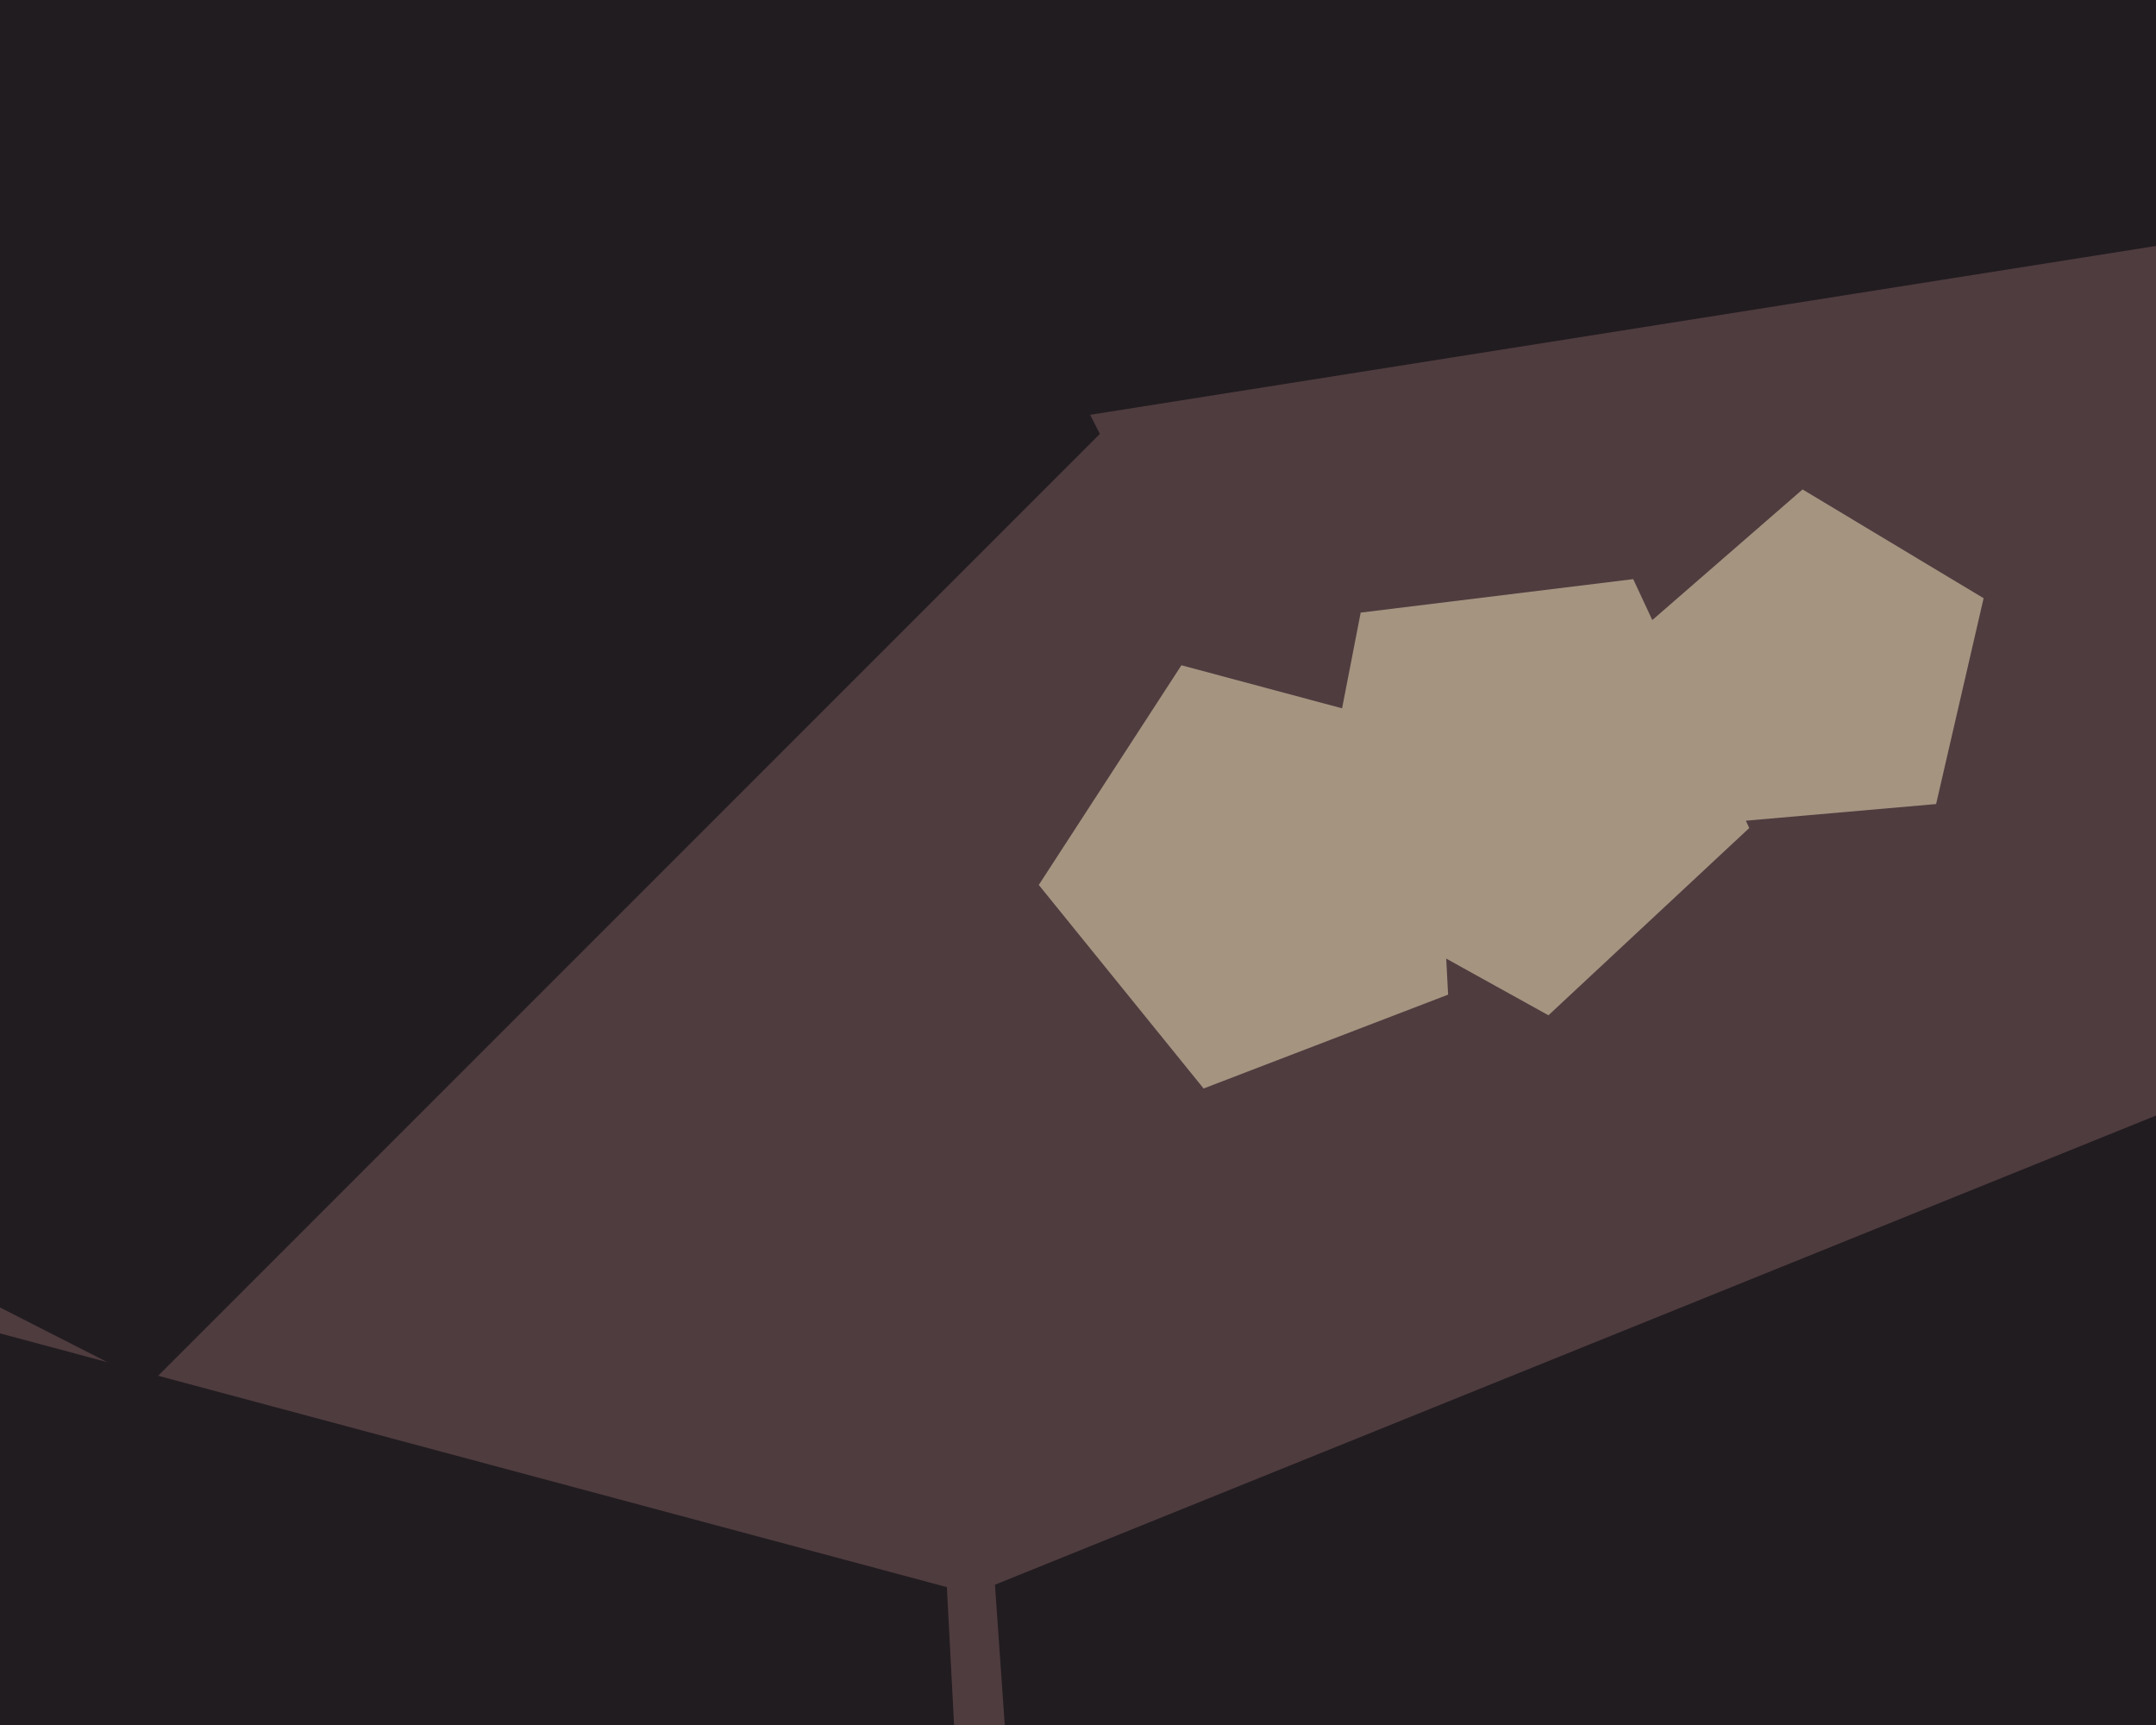 <svg xmlns="http://www.w3.org/2000/svg" width="600px" height="480px">
  <rect width="600" height="480" fill="rgb(79,60,63)"/>
  <polygon points="615.919,65.919 302.423,115.572 158.324,-167.237 382.763,-391.676 665.572,-247.577" fill="rgb(33,28,32)"/>
  <polygon points="646.131,881.01 301.655,795.122 276.889,440.964 606.06,307.971 834.264,579.934" fill="rgb(33,28,32)"/>
  <polygon points="538.803,223.735 480.248,228.858 457.281,174.752 501.642,136.19 552.025,166.463" fill="rgb(165,148,128)"/>
  <polygon points="402.998,276.768 334.953,302.887 289.085,246.245 328.781,185.118 399.183,203.982" fill="rgb(165,148,128)"/>
  <polygon points="279.377,744.517 -3.775,853.209 -194.646,617.503 -29.459,363.136 263.504,441.635" fill="rgb(33,28,32)"/>
  <polygon points="306.085,120.746 41.746,385.085 -291.34,215.369 -232.86,-153.86 136.369,-212.34" fill="rgb(33,28,32)"/>
  <polygon points="486.806,230.403 430.922,282.515 364.09,245.47 378.67,170.462 454.513,161.15" fill="rgb(165,148,128)"/>
</svg>